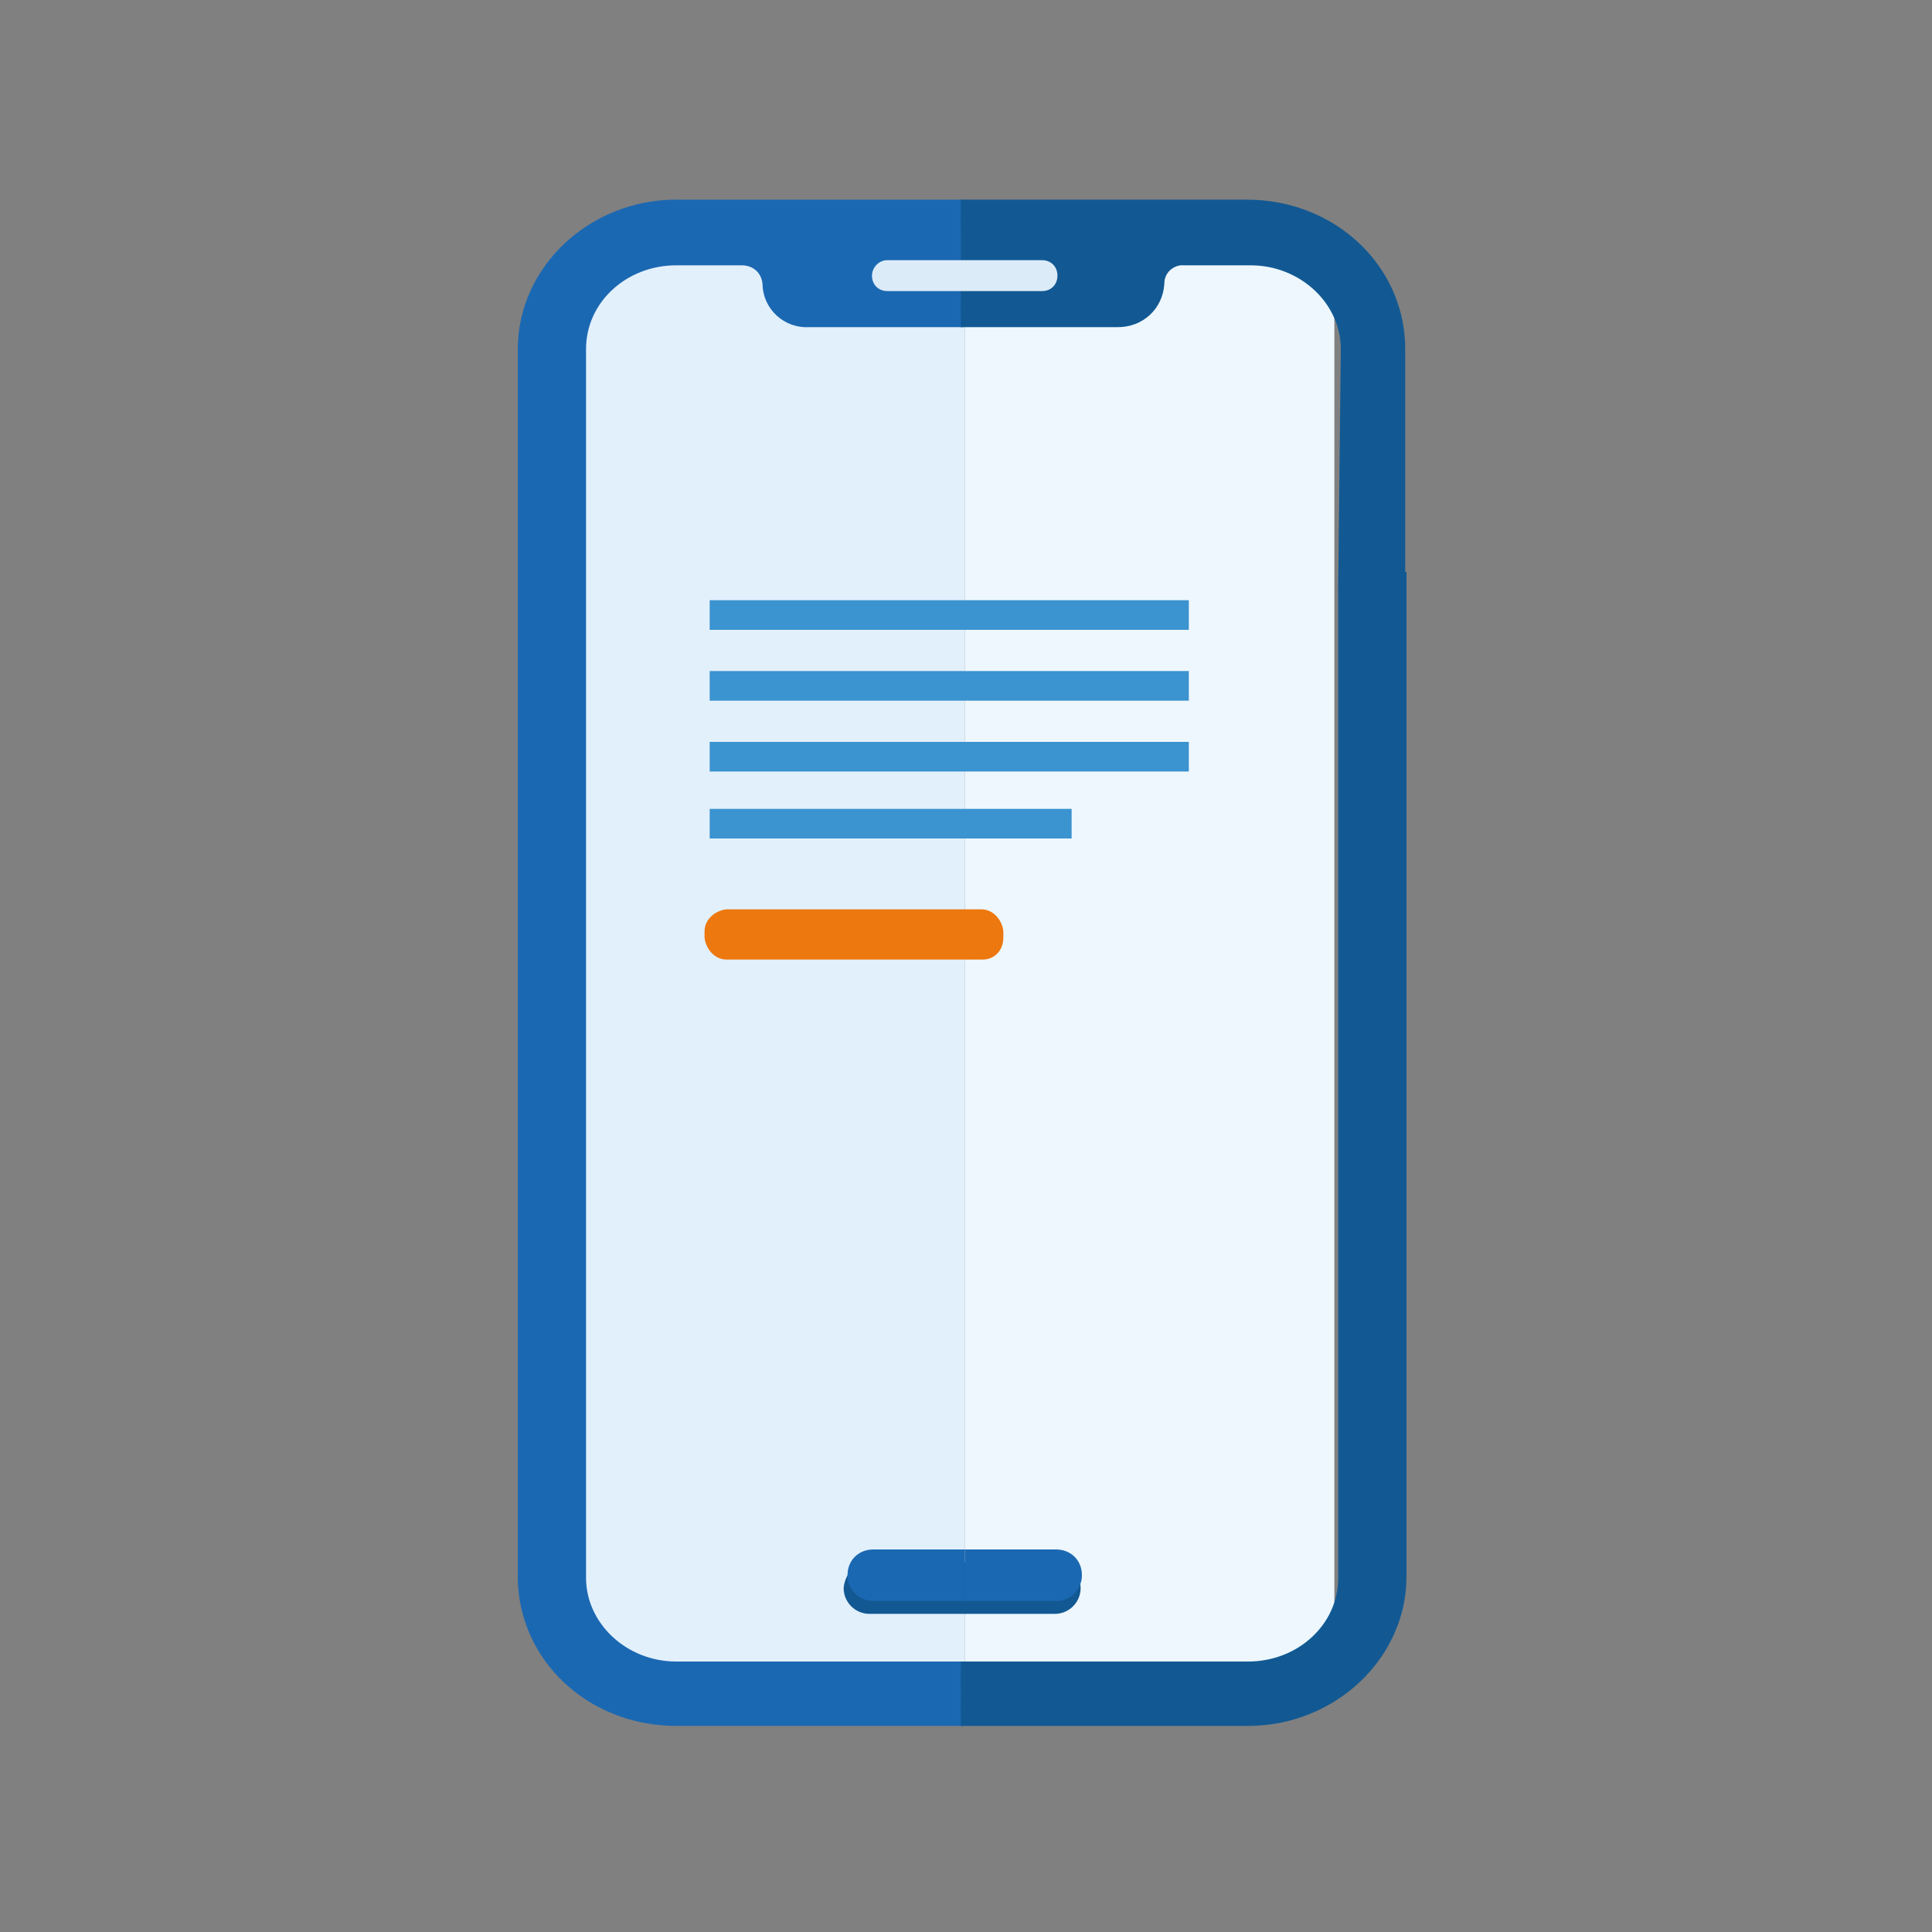 <?xml version="1.0" encoding="UTF-8"?>
<svg id="Layer_1" xmlns="http://www.w3.org/2000/svg" xmlns:xlink="http://www.w3.org/1999/xlink" version="1.1" viewBox="0 0 150 150">
  <rect x="0" y="0" width="150" height="150" fill="#808080" stroke="none"/>
  <!-- Generator: Adobe Illustrator 29.1.0, SVG Export Plug-In . SVG Version: 2.1.0 Build 142)  -->
  <defs>
    <style>
      .st0 {
        fill: none;
      }

      .st1 {
        stroke: #1b68b2;
      }

      .st1, .st2, .st3 {
        stroke-width: 2px;
      }

      .st1, .st4 {
        fill: #1b68b2;
      }

      .st2, .st3 {
        stroke: #125993;
      }

      .st2, .st5 {
        fill: #125993;
      }

      .st6 {
        clip-path: url(#clippath-1);
      }

      .st7 {
        clip-path: url(#clippath-3);
      }

      .st8 {
        clip-path: url(#clippath-4);
      }

      .st9 {
        clip-path: url(#clippath-2);
      }

      .st10 {
        clip-path: url(#clippath-5);
      }

      .st3 {
        fill: #0f3d70;
      }

      .st11 {
        fill: #dcebf8;
      }

      .st12 {
        fill: #edf7fd;
      }

      .st13 {
        fill: #e2f0fc;
      }

      .st14 {
        fill: #ed780f;
      }

      .st15 {
        clip-path: url(#clippath);
      }

      .st16 {
        fill: #3b93d0;
      }
    </style>
    <clipPath id="clippath">
      <rect class="st0" x="39.9" y="13.5" width="34.9" height="122.9"/>
    </clipPath>
    <clipPath id="clippath-1">
      <rect class="st0" x="39.9" y="13.5" width="34.9" height="122.9"/>
    </clipPath>
    <clipPath id="clippath-2">
      <rect class="st0" x="74.6" y="13.6" width="35.4" height="122.8"/>
    </clipPath>
    <clipPath id="clippath-3">
      <rect class="st0" x="74.6" y="13.6" width="35.4" height="122.8"/>
    </clipPath>
    <clipPath id="clippath-4">
      <rect class="st0" x="64.9" y="119.1" width="10" height="5.7"/>
    </clipPath>
    <clipPath id="clippath-5">
      <rect class="st0" x="74.9" y="119.1" width="10" height="5.7"/>
    </clipPath>
  </defs>
  <rect id="Rectangle_29076" class="st12" x="74.9" y="19.3" width="28.7" height="110.5"/>
  <path id="Path_61666" class="st13" d="M44.7,19.3h30.2v110.5h-30.2V19.3Z"/>
  <path id="Rectangle_29077" class="st11" d="M68.9,20.2h12c.7,0,1.2.5,1.2,1.2h0c0,.7-.5,1.2-1.2,1.2h-12c-.7,0-1.2-.5-1.2-1.2h0c0-.6.5-1.2,1.2-1.2Z"/>
  <g>
    <g class="st15">
      <path id="Path_6523" class="st1" d="M108.4,45.4v-18.3c0-5.9-5-10.6-11.3-10.6h-44.6c-6.2,0-11.3,4.8-11.3,10.6v95.3c0,5.9,5,10.6,11.3,10.6h44.6c6.2,0,11.3-4.8,11.3-10.6V45.4ZM105.1,45.4v77.1c0,4.2-3.6,7.5-8,7.5h-44.6c-4.4,0-8-3.4-8-7.5V47.6h0v-20.5c0-4.2,3.6-7.5,8-7.5h5.1c1.4,0,2.5,1,2.6,2.4,0,1.4,1.2,2.5,2.6,2.4h24.2c1.4,0,2.5-1,2.6-2.4,0-1.4,1.2-2.5,2.6-2.4h5.1c4.4,0,8,3.4,8,7.5l-.2,18.3Z"/>
    </g>
    <g class="st6">
      <path id="Path_6524" class="st1" d="M105.3,45.4h0Z"/>
    </g>
  </g>
  <g>
    <g class="st9">
      <path id="Path_6523-2" class="st2" d="M108.1,45.4v-18.3c0-5.9-5-10.6-11.3-10.6h-44.5c-6.2,0-11.3,4.8-11.3,10.6v95.3c0,5.9,5,10.6,11.3,10.6h44.6c6.2,0,11.3-4.8,11.3-10.6V45.4h0ZM104.9,45.4v77.1c0,4.2-3.6,7.5-8,7.5h-44.6c-4.4,0-8-3.4-8-7.5V47.6h0v-20.5c0-4.2,3.6-7.5,8-7.5h5.1c1.4,0,2.5,1,2.6,2.4,0,1.4,1.2,2.5,2.6,2.4h24.2c1.4,0,2.5-1,2.6-2.4,0-1.4,1.2-2.5,2.6-2.4h5.1c4.4,0,8,3.4,8,7.5l-.2,18.3Z"/>
    </g>
    <g class="st7">
      <path id="Path_6524-2" class="st3" d="M105,45.4h0Z"/>
    </g>
  </g>
  <path id="Rectangle_29078" class="st11" d="M68.9,20.2h12c.7,0,1.2.5,1.2,1.2h0c0,.7-.5,1.2-1.2,1.2h-12c-.7,0-1.2-.5-1.2-1.2h0c0-.6.5-1.2,1.2-1.2Z"/>
  <g id="Group_10709">
    <g id="Group_7575">
      <rect id="Rectangle_2710" class="st16" x="55.1" y="46.6" width="37.2" height="2.3"/>
      <rect id="Rectangle_2711" class="st16" x="55.1" y="52.1" width="37.2" height="2.3"/>
      <rect id="Rectangle_2712" class="st16" x="55.1" y="57.6" width="37.2" height="2.3"/>
      <rect id="Rectangle_2713" class="st16" x="55.1" y="62.8" width="28.1" height="2.3"/>
    </g>
    <path id="Path_3997" class="st14" d="M76.3,74.5h-19.9c-.9,0-1.6-.8-1.7-1.7v-.5c0-.9.8-1.6,1.7-1.7h19.8c.9,0,1.6.8,1.7,1.7v.5c0,1-.7,1.7-1.6,1.7Z"/>
  </g>
  <g id="Mask_Group_22">
    <path id="Path_11780" class="st5" d="M67.5,121.3h14.4c1.1,0,2,.9,2,2s-.9,2-2,2h-14.4c-1.1,0-2-.9-2-2,.1-1.2,1-2,2-2Z"/>
  </g>
  <g>
    <g class="st8">
      <g id="Mask_Group_23">
        <path id="Rectangle_5473" class="st4" d="M67.8,120.3h14.4c1.1,0,2,.9,2,2h0c0,1.1-.9,2-2,2h-14.4c-1.1,0-2-.9-2-2h0c0-1.2.9-2,2-2Z"/>
      </g>
    </g>
    <g class="st10">
      <g id="Mask_Group_231" data-name="Mask_Group_23">
        <path id="Rectangle_54731" data-name="Rectangle_5473" class="st4" d="M82,120.3h-14.4c-1.1,0-2,.9-2,2h0c0,1.1.9,2,2,2h14.4c1.1,0,2-.9,2-2h0c0-1.2-.9-2-2-2Z"/>
      </g>
    </g>
  </g>
</svg>